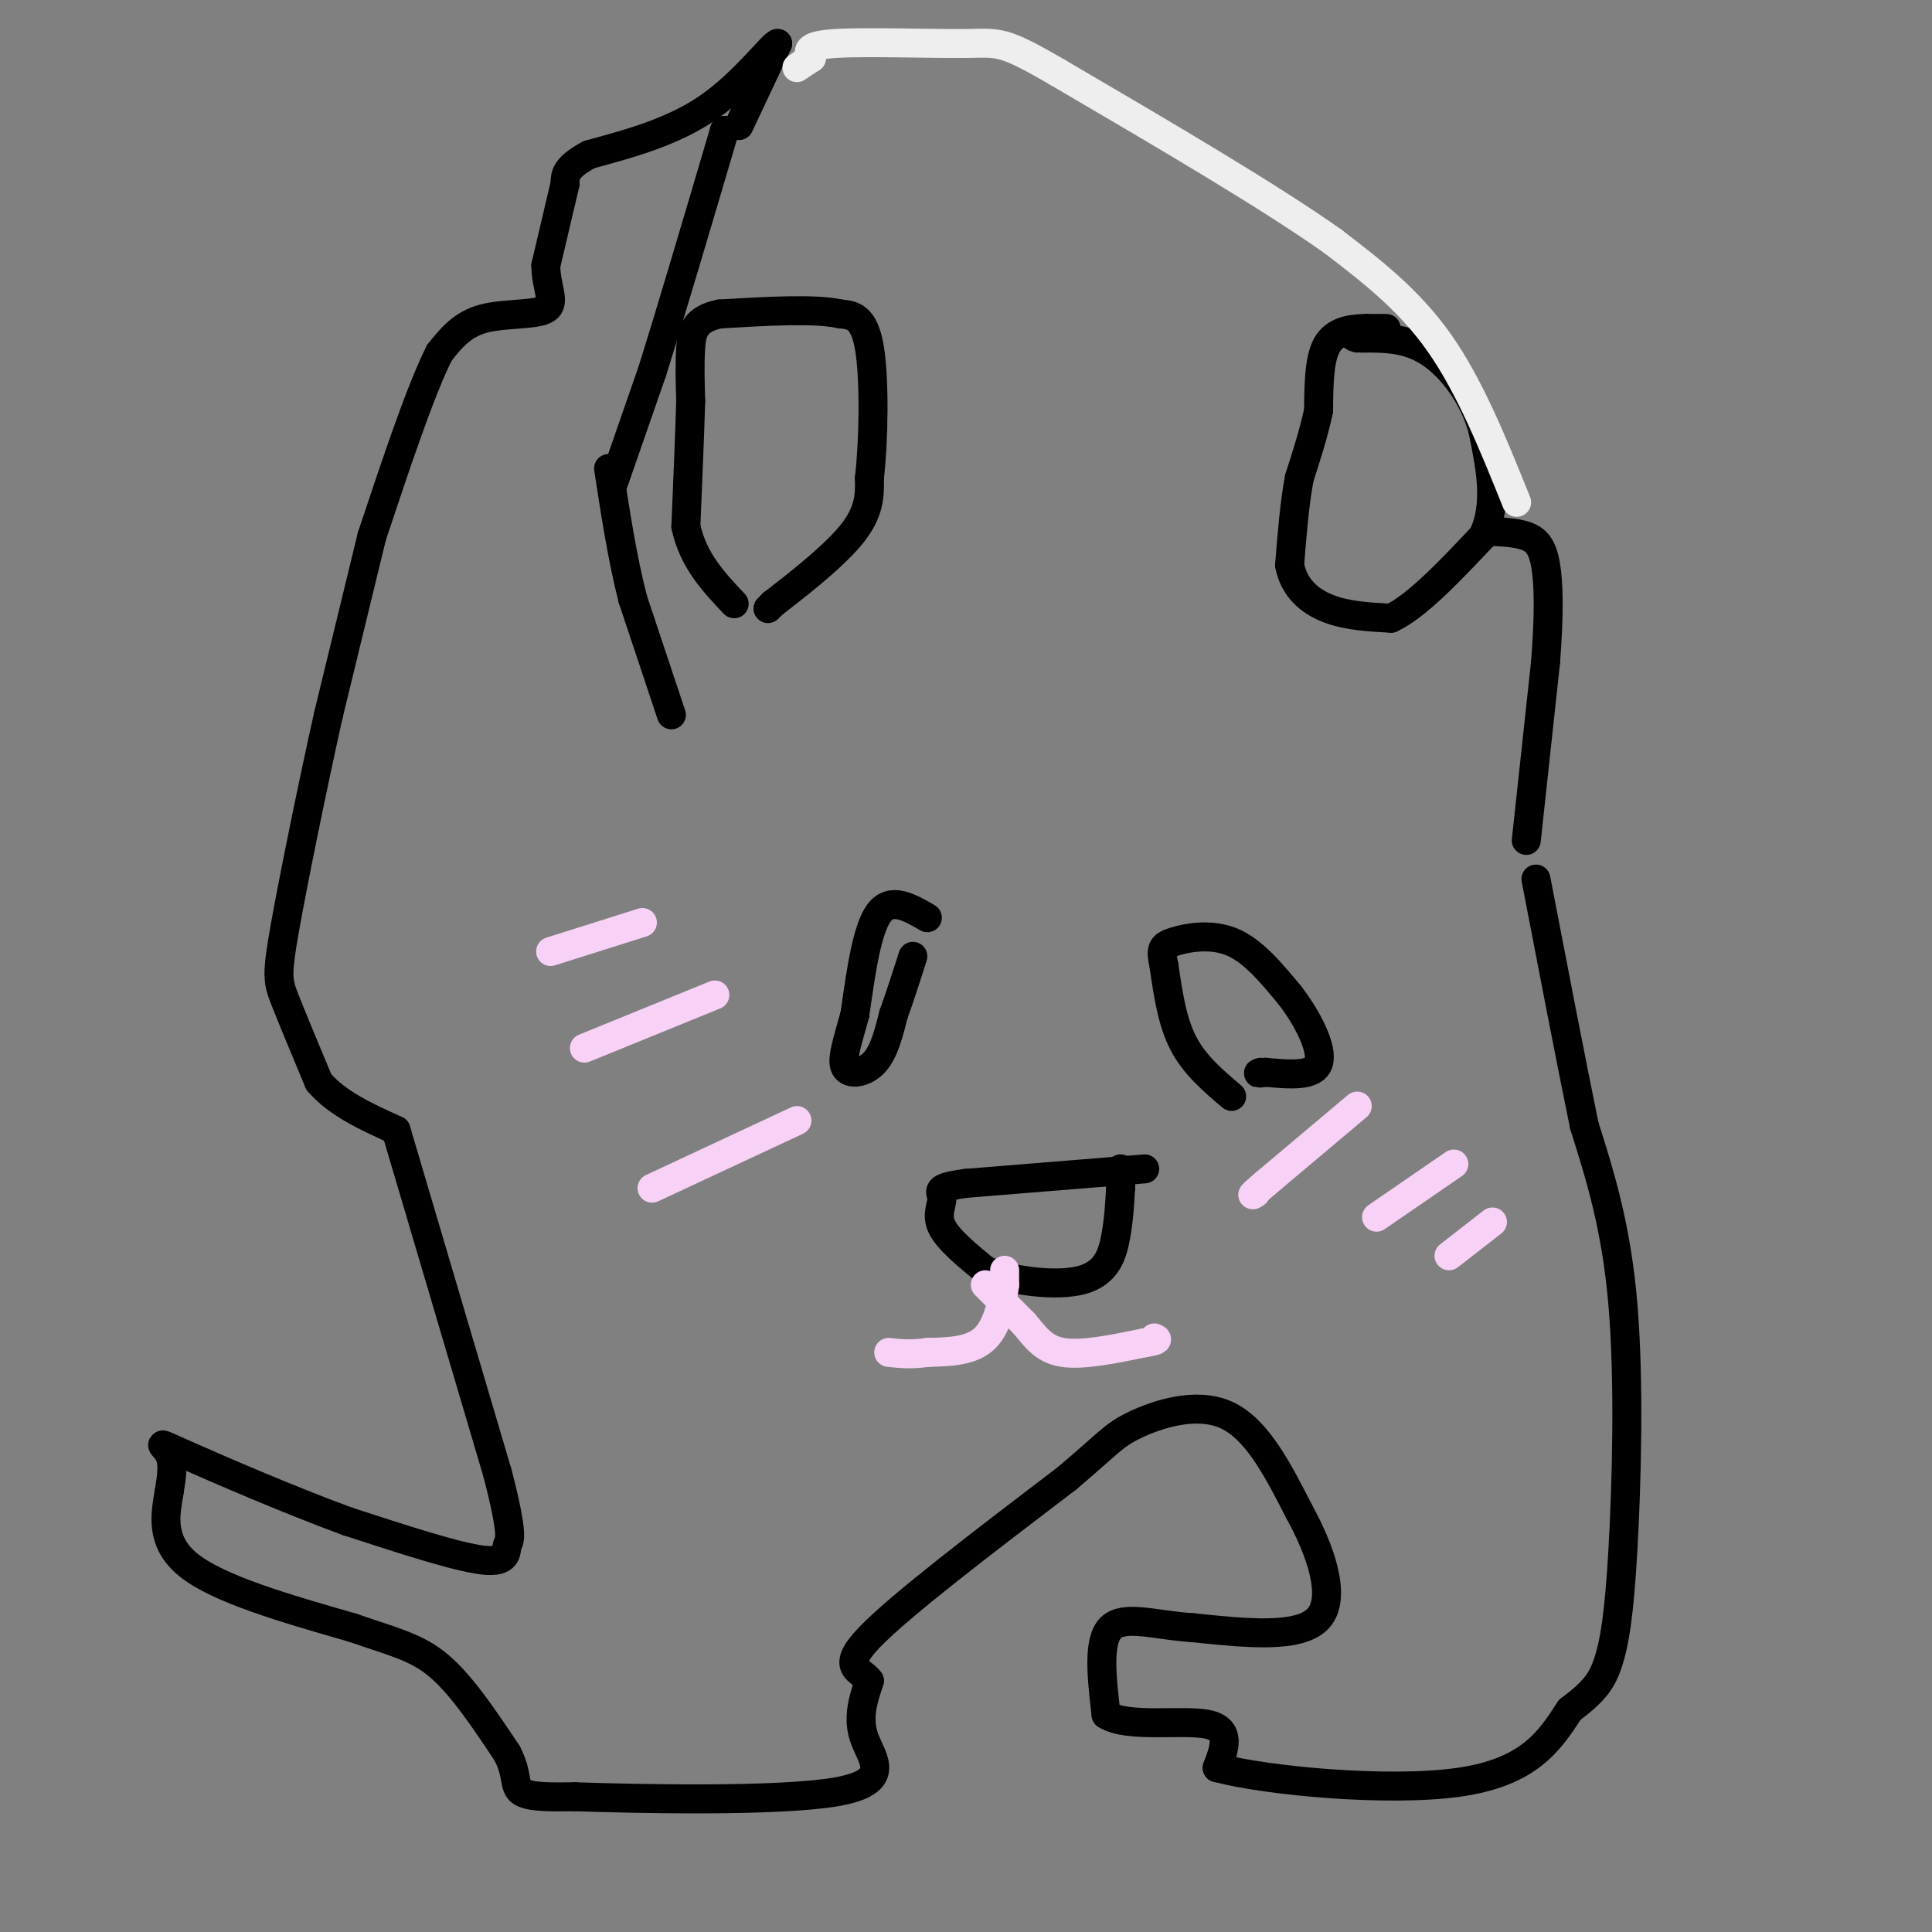 <svg viewBox='0 0 400 400' version='1.1' xmlns='http://www.w3.org/2000/svg' xmlns:xlink='http://www.w3.org/1999/xlink'><rect x="0" y="0" width="400" height="400" fill="#808080" stroke="none"/><g fill='none' stroke='#000000' stroke-width='6' stroke-linecap='round' stroke-linejoin='round'><path d='M287,68c0.000,0.000 -4.000,0.000 -4,0'/><path d='M283,68c-2.311,0.044 -6.089,0.156 -8,3c-1.911,2.844 -1.956,8.422 -2,14'/><path d='M273,85c-1.000,4.667 -2.500,9.333 -4,14'/><path d='M269,99c-1.000,5.333 -1.500,11.667 -2,18'/><path d='M267,117c0.889,4.711 4.111,7.489 8,9c3.889,1.511 8.444,1.756 13,2'/><path d='M288,128c5.333,-2.500 12.167,-9.750 19,-17'/><path d='M307,111c3.167,-6.500 1.583,-14.250 0,-22'/><path d='M307,89c-1.822,-6.844 -6.378,-12.956 -11,-16c-4.622,-3.044 -9.311,-3.022 -14,-3'/><path d='M282,70c-2.500,-0.500 -1.750,-0.250 -1,0'/><path d='M159,126c0.000,0.000 1.000,-1.000 1,-1'/><path d='M160,125c3.533,-2.733 11.867,-9.067 16,-14c4.133,-4.933 4.067,-8.467 4,-12'/><path d='M180,99c0.889,-7.556 1.111,-20.444 0,-27c-1.111,-6.556 -3.556,-6.778 -6,-7'/><path d='M174,65c-5.167,-1.167 -15.083,-0.583 -25,0'/><path d='M149,65c-5.222,1.067 -5.778,3.733 -6,7c-0.222,3.267 -0.111,7.133 0,11'/><path d='M143,83c-0.167,6.167 -0.583,16.083 -1,26'/><path d='M142,109c1.500,7.000 5.750,11.500 10,16'/><path d='M139,148c0.000,0.000 -8.000,-24.000 -8,-24'/><path d='M131,124c-2.167,-8.500 -3.583,-17.750 -5,-27'/><path d='M127,100c0.000,0.000 8.000,-23.000 8,-23'/><path d='M135,77c3.833,-12.167 9.417,-31.083 15,-50'/><path d='M150,27c0.000,0.000 0.100,0.100 0.1,0.1'/><path d='M153,26c0.000,0.000 8.000,-17.000 8,-17'/><path d='M161,9c-0.756,-0.200 -6.644,7.800 -14,13c-7.356,5.200 -16.178,7.600 -25,10'/><path d='M122,32c-5.000,2.667 -5.000,4.333 -5,6'/><path d='M117,38c0.000,0.000 -4.000,17.000 -4,17'/><path d='M113,55c0.048,4.631 2.167,7.708 0,9c-2.167,1.292 -8.619,0.798 -13,2c-4.381,1.202 -6.690,4.101 -9,7'/><path d='M91,73c-3.833,7.500 -8.917,22.750 -14,38'/><path d='M77,111c0.000,0.000 -9.000,37.000 -9,37'/><path d='M68,148c-3.345,14.988 -7.208,33.958 -9,44c-1.792,10.042 -1.512,11.155 0,15c1.512,3.845 4.256,10.423 7,17'/><path d='M66,224c3.833,4.500 9.917,7.250 16,10'/><path d='M82,234c0.000,0.000 21.000,71.000 21,71'/><path d='M103,305c3.667,14.107 2.333,13.875 2,15c-0.333,1.125 0.333,3.607 -5,3c-5.333,-0.607 -16.667,-4.304 -28,-8'/><path d='M72,315c-11.845,-4.310 -27.458,-11.083 -34,-14c-6.542,-2.917 -4.012,-1.976 -3,0c1.012,1.976 0.506,4.988 0,8'/><path d='M35,309c-0.622,4.000 -2.178,10.000 4,15c6.178,5.000 20.089,9.000 34,13'/><path d='M73,337c8.667,3.000 13.333,4.000 18,8c4.667,4.000 9.333,11.000 14,18'/><path d='M105,363c2.356,4.533 1.244,6.867 3,8c1.756,1.133 6.378,1.067 11,1'/><path d='M119,372c13.571,0.440 42.000,1.042 54,-1c12.000,-2.042 7.571,-6.726 6,-11c-1.571,-4.274 -0.286,-8.137 1,-12'/><path d='M180,348c-1.667,-2.400 -6.333,-2.400 0,-9c6.333,-6.600 23.667,-19.800 41,-33'/><path d='M221,306c8.560,-7.238 9.458,-8.833 14,-11c4.542,-2.167 12.726,-4.905 19,-2c6.274,2.905 10.637,11.452 15,20'/><path d='M269,313c4.378,7.911 7.822,17.689 4,22c-3.822,4.311 -14.911,3.156 -26,2'/><path d='M247,337c-7.778,-0.489 -14.222,-2.711 -17,0c-2.778,2.711 -1.889,10.356 -1,18'/><path d='M229,355c4.422,2.844 15.978,0.956 21,2c5.022,1.044 3.511,5.022 2,9'/><path d='M252,366c10.400,2.733 35.400,5.067 50,3c14.600,-2.067 18.800,-8.533 23,-15'/><path d='M325,354c5.214,-3.887 6.748,-6.104 8,-10c1.252,-3.896 2.222,-9.472 3,-23c0.778,-13.528 1.365,-35.008 0,-51c-1.365,-15.992 -4.683,-26.496 -8,-37'/><path d='M328,233c-3.000,-14.667 -6.500,-32.833 -10,-51'/><path d='M316,174c0.000,0.000 4.000,-37.000 4,-37'/><path d='M320,137c0.762,-9.905 0.667,-16.167 0,-20c-0.667,-3.833 -1.905,-5.238 -4,-6c-2.095,-0.762 -5.048,-0.881 -8,-1'/><path d='M192,190c-3.750,-2.167 -7.500,-4.333 -10,-1c-2.500,3.333 -3.750,12.167 -5,21'/><path d='M177,210c-1.536,5.679 -2.875,9.375 -2,11c0.875,1.625 3.964,1.179 6,-1c2.036,-2.179 3.018,-6.089 4,-10'/><path d='M185,210c1.333,-3.667 2.667,-7.833 4,-12'/><path d='M255,227c-3.833,-3.250 -7.667,-6.500 -10,-11c-2.333,-4.500 -3.167,-10.250 -4,-16'/><path d='M241,200c-0.738,-3.476 -0.583,-4.167 2,-5c2.583,-0.833 7.595,-1.810 12,0c4.405,1.810 8.202,6.405 12,11'/><path d='M267,206c3.689,4.733 6.911,11.067 6,14c-0.911,2.933 -5.956,2.467 -11,2'/><path d='M262,222c-2.000,0.333 -1.500,0.167 -1,0'/><path d='M237,242c0.000,0.000 -37.000,3.000 -37,3'/><path d='M200,245c-6.750,0.893 -5.125,1.625 -5,3c0.125,1.375 -1.250,3.393 0,6c1.250,2.607 5.125,5.804 9,9'/><path d='M204,263c5.512,2.262 14.792,3.417 20,2c5.208,-1.417 6.345,-5.405 7,-9c0.655,-3.595 0.827,-6.798 1,-10'/><path d='M232,246c0.167,-2.333 0.083,-3.167 0,-4'/></g>
<g fill='none' stroke='#EEEEEE' stroke-width='6' stroke-linecap='round' stroke-linejoin='round'><path d='M314,104c-4.833,-12.000 -9.667,-24.000 -16,-33c-6.333,-9.000 -14.167,-15.000 -22,-21'/><path d='M276,50c-13.167,-9.333 -35.083,-22.167 -57,-35'/><path d='M219,15c-11.571,-6.738 -12.000,-6.083 -19,-6c-7.000,0.083 -20.571,-0.405 -27,0c-6.429,0.405 -5.714,1.702 -5,3'/><path d='M168,12c-1.333,0.833 -2.167,1.417 -3,2'/></g>
<g fill='none' stroke='#F8D1F6' stroke-width='6' stroke-linecap='round' stroke-linejoin='round'><path d='M281,229c0.000,0.000 -19.000,16.000 -19,16'/><path d='M262,245c-3.500,3.000 -2.750,2.500 -2,2'/><path d='M301,241c0.000,0.000 -16.000,11.000 -16,11'/><path d='M309,253c0.000,0.000 -9.000,7.000 -9,7'/><path d='M165,232c0.000,0.000 -30.000,14.000 -30,14'/><path d='M148,206c0.000,0.000 -27.000,11.000 -27,11'/><path d='M133,191c0.000,0.000 -19.000,6.000 -19,6'/><path d='M208,263c0.000,0.000 0.000,3.000 0,3'/><path d='M208,266c-0.356,2.778 -1.244,8.222 -4,11c-2.756,2.778 -7.378,2.889 -12,3'/><path d='M192,280c-3.333,0.500 -5.667,0.250 -8,0'/><path d='M204,266c0.000,0.000 8.000,8.000 8,8'/><path d='M212,274c2.267,2.667 3.933,5.333 8,6c4.067,0.667 10.533,-0.667 17,-2'/><path d='M237,278c3.167,-0.500 2.583,-0.750 2,-1'/></g>
</svg>